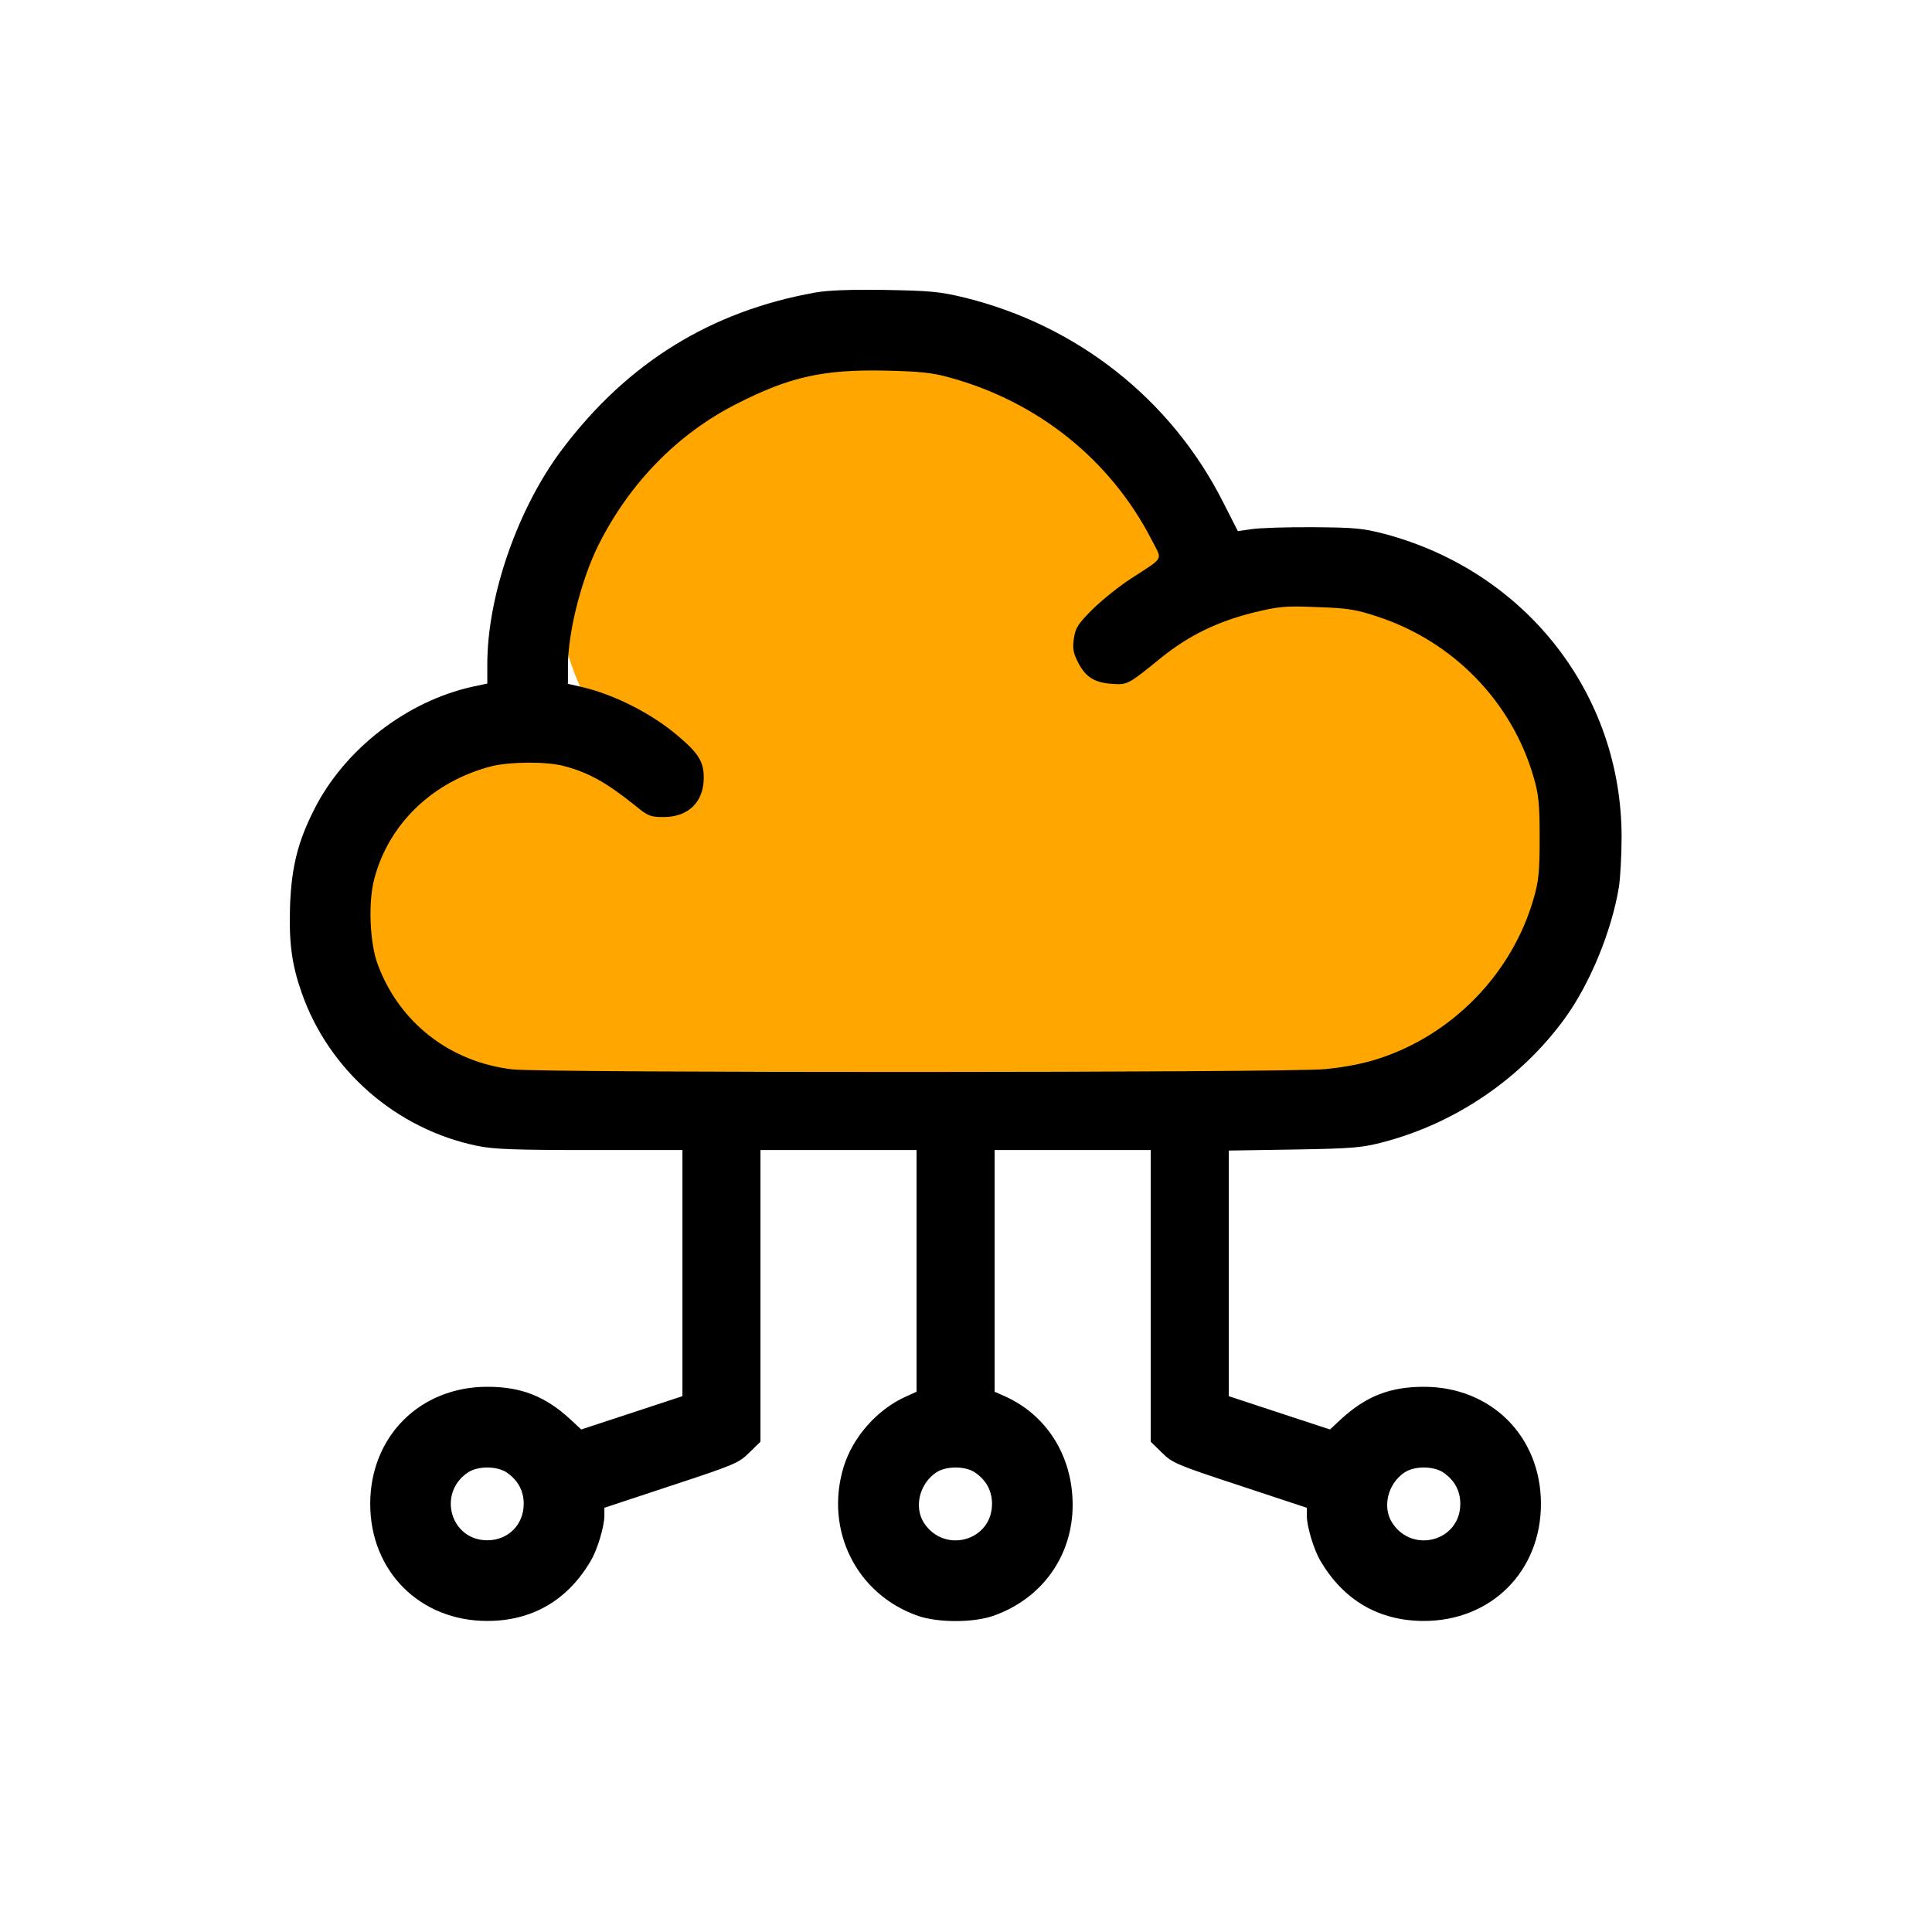 <svg width="80" height="80" viewBox="0 0 80 80" fill="none" xmlns="http://www.w3.org/2000/svg">
<rect x="14.443" y="30.348" width="49.028" height="17.16" rx="8.58" fill="#FFA600"/>
<rect x="24.247" y="24.834" width="41.061" height="17.16" rx="8.58" fill="#FFA600"/>
<rect x="23.202" y="15.014" width="25.419" height="19.818" rx="9.909" fill="#FFA600"/>
<path d="M33.752 12.114C29.432 12.89 25.995 15.012 23.291 18.588C21.449 21.023 20.178 24.654 20.178 27.508V28.305L19.564 28.435C16.838 29.038 14.264 31.031 13.014 33.509C12.335 34.844 12.077 35.889 12.012 37.452C11.958 39.024 12.077 39.919 12.486 41.093C13.607 44.314 16.407 46.759 19.769 47.449C20.436 47.589 21.352 47.621 24.433 47.621H28.258V52.717V57.812L26.168 58.501L24.067 59.191L23.604 58.76C22.57 57.812 21.578 57.424 20.178 57.424C17.388 57.424 15.33 59.482 15.33 62.272C15.33 65.062 17.388 67.12 20.178 67.12C22.031 67.12 23.496 66.269 24.455 64.642C24.735 64.179 25.026 63.209 25.026 62.757V62.434L27.794 61.518C30.412 60.656 30.595 60.581 31.026 60.15L31.489 59.697V53.654V47.621H34.721H37.953V52.63V57.629L37.501 57.834C36.326 58.361 35.314 59.503 34.937 60.731C34.129 63.349 35.464 66.032 38.028 66.915C38.858 67.195 40.28 67.195 41.109 66.915C43.135 66.215 44.416 64.437 44.416 62.315C44.416 60.311 43.361 58.62 41.648 57.834L41.185 57.629V52.63V47.621H44.416H47.648V53.654V59.697L48.112 60.15C48.542 60.581 48.726 60.656 51.343 61.518L54.112 62.434V62.757C54.112 63.209 54.403 64.179 54.683 64.642C55.642 66.269 57.107 67.12 58.96 67.12C61.75 67.12 63.807 65.062 63.807 62.272C63.807 59.482 61.75 57.424 58.96 57.424C57.559 57.424 56.568 57.812 55.534 58.76L55.071 59.191L52.97 58.501L50.88 57.812V52.727V47.642L53.606 47.599C56.083 47.556 56.407 47.524 57.344 47.276C60.317 46.479 62.989 44.648 64.788 42.181C65.844 40.726 66.738 38.55 67.039 36.708C67.093 36.342 67.147 35.416 67.147 34.661C67.147 28.747 63.193 23.673 57.344 22.111C56.439 21.874 56.094 21.842 54.381 21.831C53.315 21.82 52.173 21.863 51.85 21.907L51.257 21.993L50.632 20.765C48.478 16.52 44.589 13.461 39.924 12.319C38.912 12.071 38.492 12.039 36.66 12.006C35.238 11.985 34.301 12.017 33.752 12.114ZM39.3 15.626C42.984 16.628 46 19.052 47.702 22.381C48.133 23.221 48.23 23.048 46.84 23.953C46.366 24.255 45.655 24.826 45.257 25.214C44.643 25.828 44.535 25.989 44.47 26.42C44.406 26.83 44.438 27.023 44.621 27.39C44.934 28.025 45.3 28.262 46.032 28.316C46.7 28.359 46.7 28.359 48.09 27.228C49.232 26.313 50.395 25.742 51.904 25.365C52.981 25.106 53.207 25.084 54.543 25.138C55.782 25.181 56.148 25.235 57.021 25.526C60.166 26.55 62.601 29.049 63.506 32.184C63.711 32.895 63.754 33.282 63.754 34.694C63.754 36.105 63.711 36.493 63.506 37.204C62.612 40.317 60.145 42.849 57.075 43.84C56.45 44.044 55.663 44.195 54.866 44.271C53.229 44.422 22.559 44.432 21.223 44.281C18.627 43.98 16.515 42.332 15.632 39.908C15.309 39.024 15.244 37.365 15.492 36.417C16.084 34.123 17.905 32.367 20.34 31.731C21.126 31.537 22.634 31.526 23.356 31.721C24.379 31.99 25.123 32.41 26.318 33.369C26.825 33.789 26.932 33.832 27.482 33.832C28.505 33.832 29.141 33.207 29.141 32.205C29.141 31.548 28.925 31.193 28.085 30.482C26.986 29.544 25.457 28.769 24.088 28.445L23.517 28.316V27.584C23.517 26.183 24.067 24.007 24.778 22.574C26.06 20.011 28.053 17.964 30.498 16.725C32.696 15.604 34.086 15.292 36.66 15.346C38.061 15.378 38.621 15.432 39.3 15.626ZM20.975 60.968C21.438 61.281 21.686 61.722 21.686 62.272C21.686 63.134 21.04 63.78 20.178 63.78C18.648 63.78 18.099 61.819 19.381 60.968C19.79 60.699 20.566 60.699 20.975 60.968ZM40.366 60.968C40.829 61.281 41.077 61.722 41.077 62.272C41.077 63.802 39.116 64.351 38.265 63.069C37.834 62.412 38.071 61.432 38.772 60.968C39.181 60.699 39.957 60.699 40.366 60.968ZM59.757 60.968C60.22 61.281 60.468 61.722 60.468 62.272C60.468 63.802 58.507 64.351 57.656 63.069C57.225 62.412 57.462 61.432 58.163 60.968C58.572 60.699 59.347 60.699 59.757 60.968Z" fill="black"/>
</svg>
